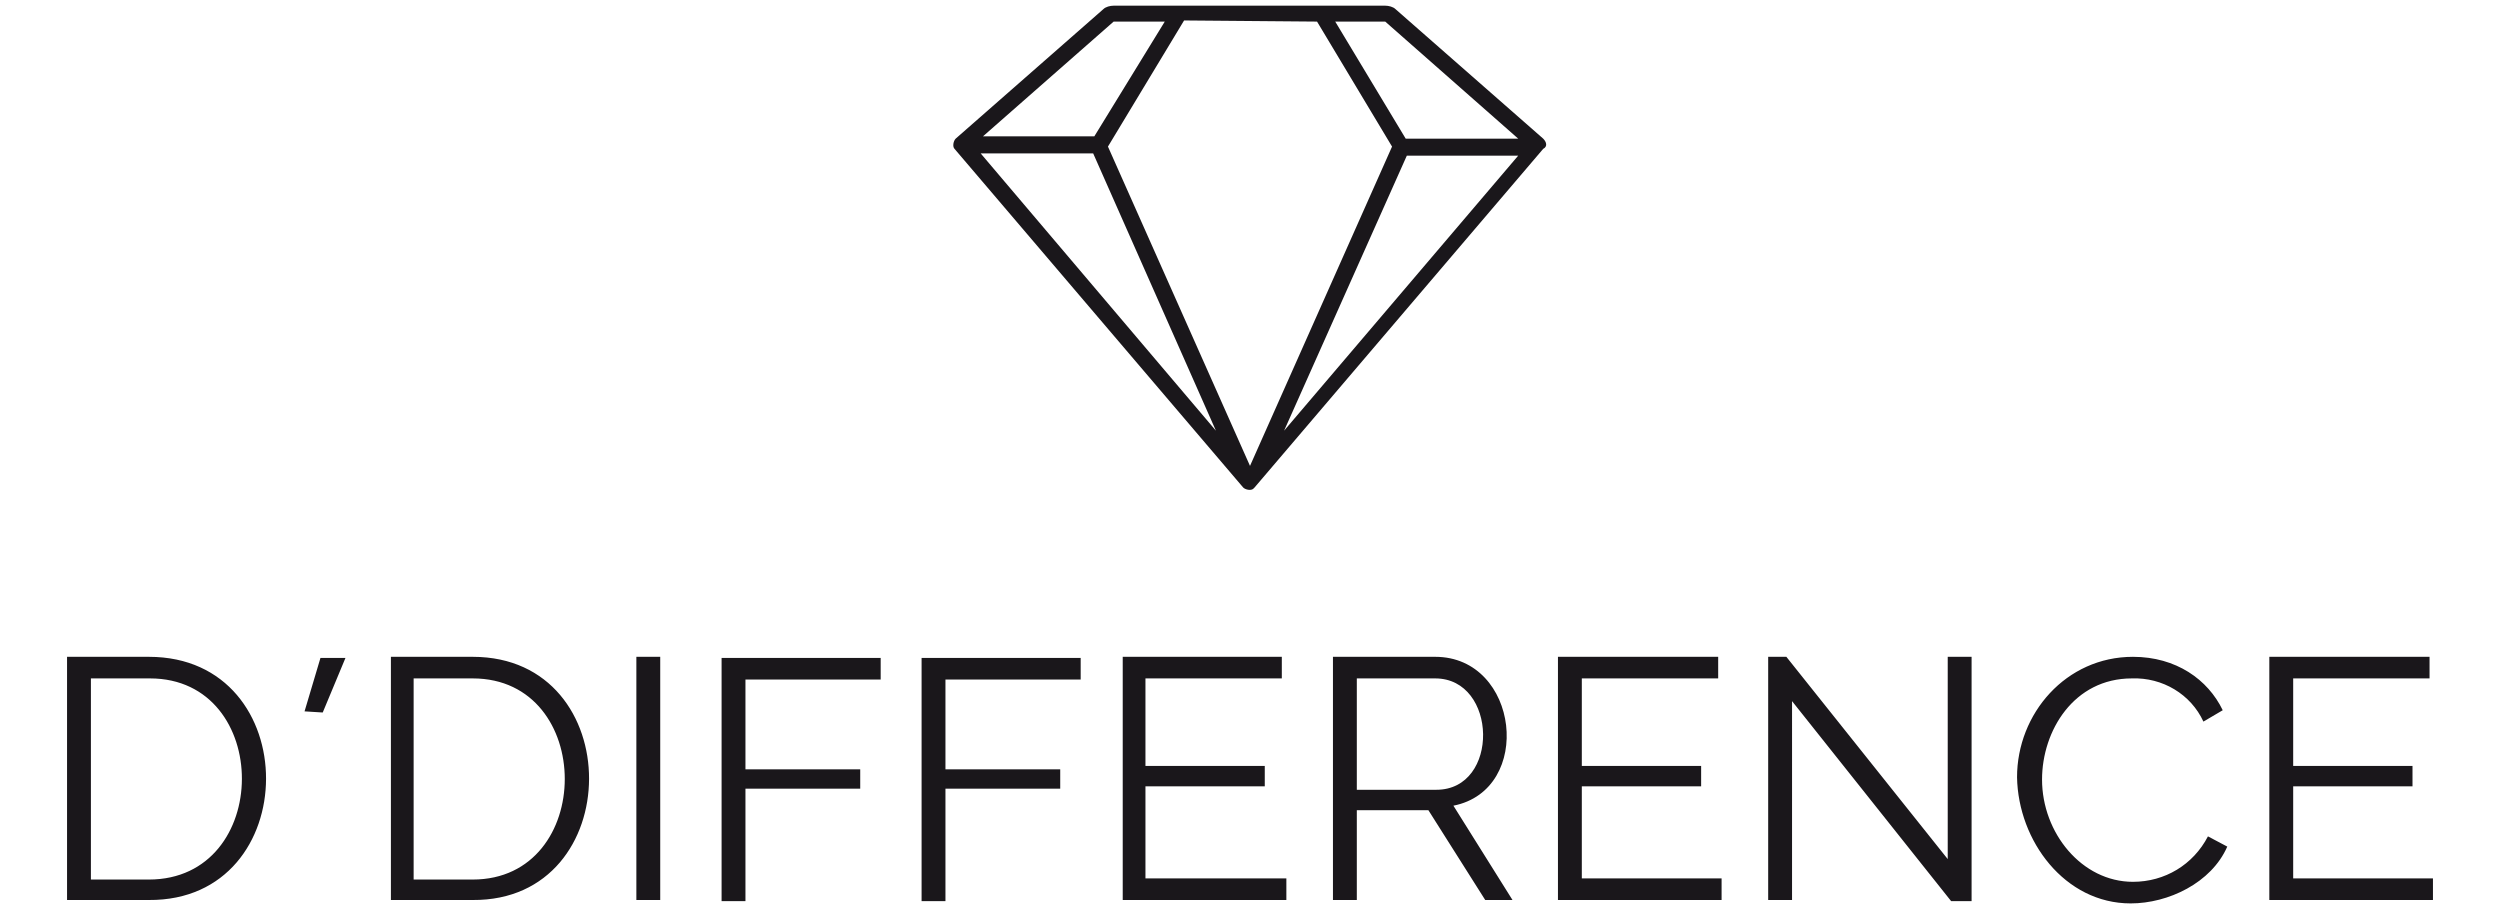 <?xml version="1.0" encoding="utf-8"?>
<!-- Generator: Adobe Illustrator 22.1.0, SVG Export Plug-In . SVG Version: 6.00 Build 0)  -->
<svg version="1.1" id="Layer_1" xmlns="http://www.w3.org/2000/svg" xmlns:xlink="http://www.w3.org/1999/xlink" x="0px" y="0px"
	 width="220px" height="80px" viewBox="0 0 220 80" style="enable-background:new 0 0 220 80;" xml:space="preserve">
<style type="text/css">
	.st0{fill:#1A171B;}
</style>
<g>
	<path class="st0" d="M135.8,12.2l-13-11.4c-0.2-0.2-0.6-0.3-0.9-0.3H98c-0.3,0-0.7,0.1-0.9,0.3l-13,11.4c-0.2,0.2-0.3,0.7-0.1,0.9
		l0,0l25.4,29.8c0.2,0.2,0.7,0.3,0.9,0.1l0.1-0.1l25.4-29.8C136.2,12.9,136.1,12.5,135.8,12.2L135.8,12.2 M113,37.9l10.8-24.2h9.8
		L113,37.9z M86.3,13.5h9.9L107,37.9L86.3,13.5z M102.5,1.9L96.3,12h-9.8L98,1.9L102.5,1.9z M115.9,1.9l6.6,11L110,41L97.5,12.9
		l6.7-11.1L115.9,1.9z M133.6,12.2h-9.9l-6.2-10.3h4.4L133.6,12.2z M126.3,57.8h-9v21.4h2.1v-7.9h6.3l5,7.9h2.4l-5.2-8.3
		C135,69.5,133.7,57.8,126.3,57.8 M126.4,69.5h-7v-9.8h6.9C131.8,59.7,132,69.5,126.4,69.5 M41.6,57.8h-7.2v21.4h7.2
		C55.2,79.3,55.3,57.8,41.6,57.8 M41.6,77.4h-5.2V59.7h5.2C52.4,59.7,52.4,77.4,41.6,77.4 M13.1,57.8H5.9v21.4h7.2
		C26.8,79.3,26.9,57.8,13.1,57.8 M13.1,77.4H8V59.7h5.2C24,59.7,24,77.4,13.1,77.4 M201.8,77.4v-8.2h10.5v-1.8h-10.5v-7.7h12v-1.9
		h-14.1v21.4h14.4v-1.9H201.8z M187.5,79.5c3.3,0,7.1-1.8,8.5-5l-1.7-0.9c-1.3,2.5-3.8,4-6.6,4c-4.5,0-8-4.3-8-9
		c0-4.3,2.8-8.9,7.9-8.9c2.7-0.1,5.2,1.4,6.3,3.8l1.7-1c-1.3-2.7-4.1-4.7-7.9-4.7c-5.9,0-10.2,5-10.2,10.6
		C177.6,74,181.7,79.5,187.5,79.5 M171.7,79.3h1.8V57.8h-2.1v17.8l-14.2-17.8h-1.6v21.4h2.1V61.7L171.7,79.3z M139.2,77.4v-8.2h10.5
		v-1.8h-10.5v-7.7h12v-1.9h-14.1v21.4h14.4v-1.9H139.2z M100.8,77.4v-8.2h10.5v-1.8h-10.5v-7.7h12v-1.9H98.8v21.4h14.4v-1.9H100.8z
		 M83.2,79.3v-9.9h10.1v-1.7H83.2v-7.9h11.9v-1.9h-14v21.4H83.2z M65.6,79.3v-9.9h10.1v-1.7H65.6v-7.9h11.9v-1.9h-14v21.4H65.6z
		 M58.1,57.8H56v21.4h2.1V57.8z M26.8,62.6l1.4-4.7h2.2l-2,4.8L26.8,62.6z"/>
</g>
</svg>
